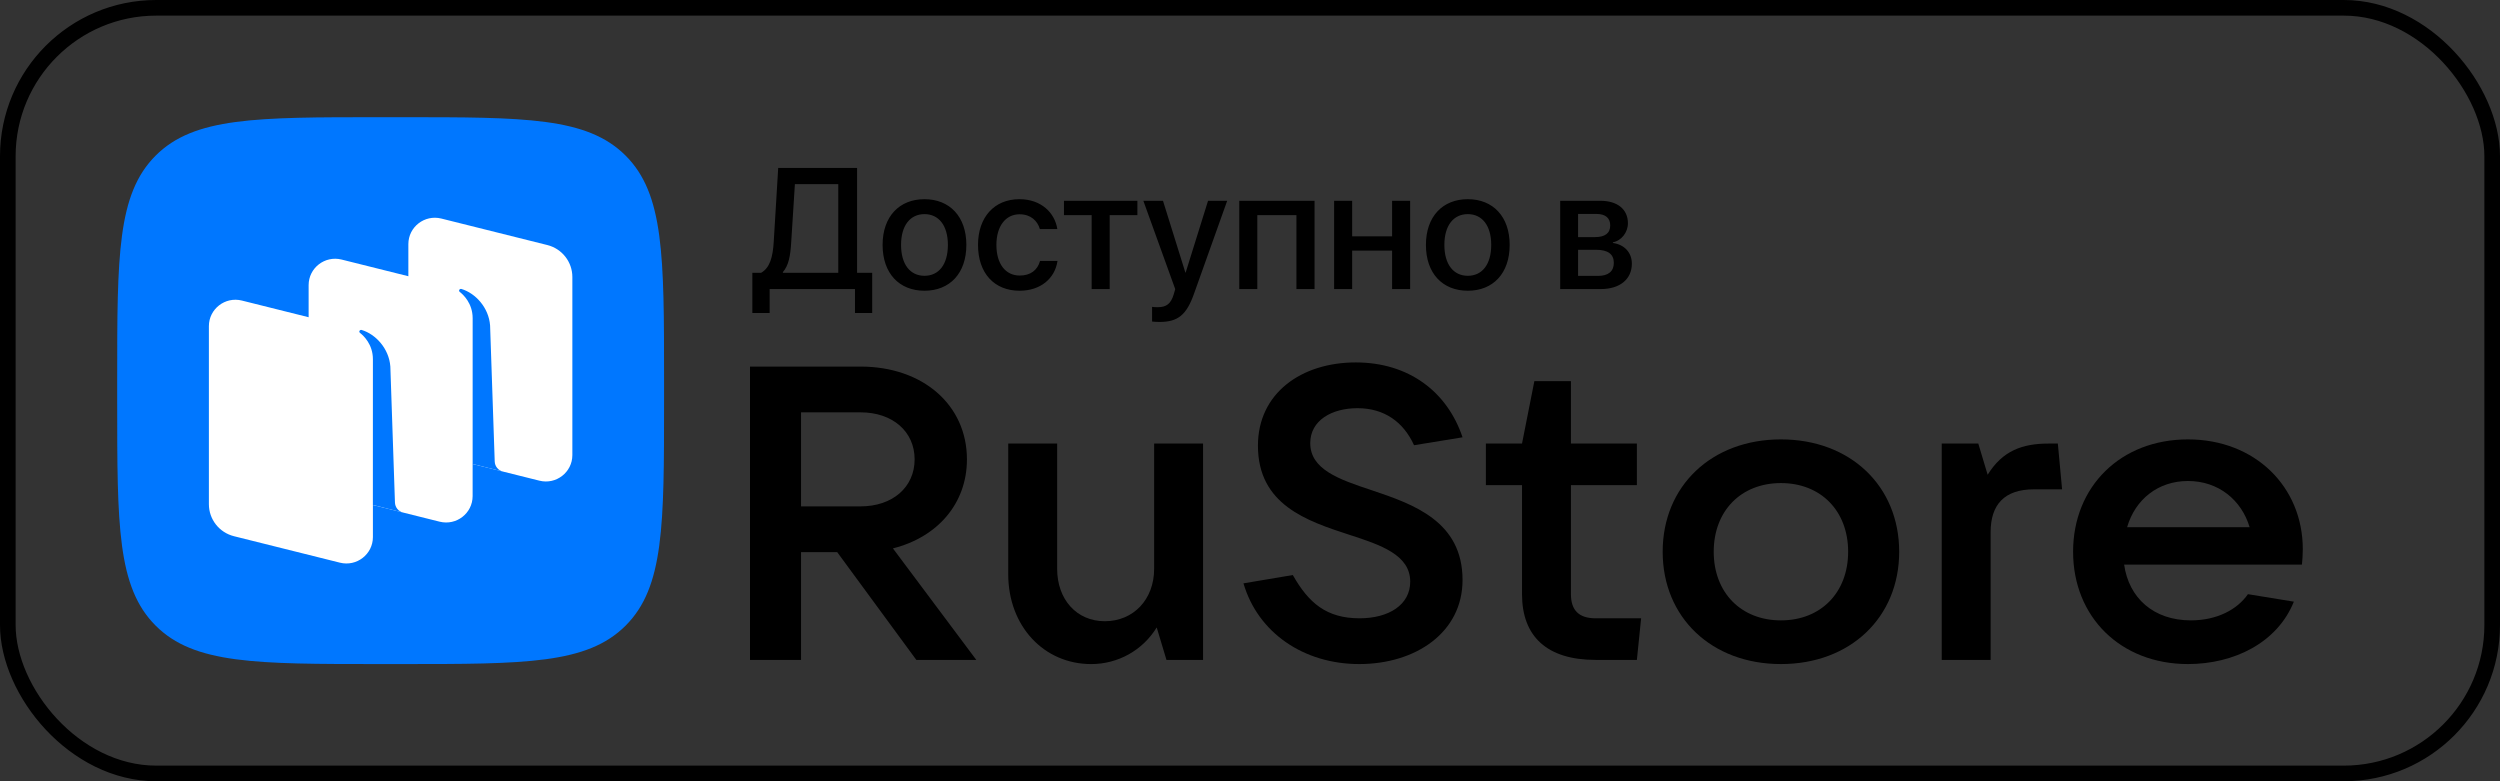 <?xml version="1.0" encoding="UTF-8"?> <svg xmlns="http://www.w3.org/2000/svg" width="160" height="50" viewBox="0 0 160 50" fill="none"><rect x="0" y="0" width="160" height="50" fill="#333333" stroke="none"/><rect x="0.5" y="0.5" width="159" height="49" rx="9.5" stroke="black"></rect><path d="M25.7 7.5C33.62 7.5 37.58 7.5 40.04 9.96C42.5 12.42 42.5 16.38 42.5 24.3V25.7C42.5 33.62 42.5 37.58 40.04 40.04C37.58 42.5 33.62 42.5 25.7 42.5H24.3C16.38 42.5 12.42 42.5 9.96 40.04C7.5 37.58 7.5 33.62 7.5 25.7V24.3C7.5 16.38 7.5 12.42 9.96 9.96C12.42 7.5 16.38 7.5 24.3 7.5H25.7Z" fill="#0077FF"></path><path d="M27.739 29.069C26.796 28.834 26.135 27.99 26.135 27.023V15.624C26.135 14.525 27.173 13.72 28.244 13.987L35.027 15.682C35.97 15.917 36.631 16.761 36.631 17.728V29.126C36.631 30.225 35.593 31.031 34.522 30.763L27.739 29.069Z" fill="white"></path><path d="M14.973 34.317C14.03 34.081 13.369 33.238 13.369 32.27V20.872C13.369 19.774 14.408 18.968 15.479 19.235L22.261 20.93C23.204 21.165 23.866 22.009 23.866 22.976V34.374C23.866 35.473 22.827 36.279 21.756 36.011L14.973 34.317Z" fill="white"></path><path d="M21.356 31.693C20.413 31.457 19.752 30.614 19.752 29.646V18.248C19.752 17.15 20.79 16.344 21.861 16.611L28.644 18.306C29.587 18.541 30.248 19.385 30.248 20.352V31.75C30.248 32.849 29.21 33.655 28.139 33.388L21.356 31.693Z" fill="white"></path><path d="M25.796 32.805C25.498 32.73 25.287 32.467 25.277 32.16L24.982 23.456C24.896 22.304 24.041 21.388 23.148 21.118C23.097 21.103 23.044 21.123 23.014 21.166C22.984 21.21 22.995 21.271 23.038 21.303C23.258 21.474 23.866 22.032 23.866 22.993L23.864 32.316L25.796 32.805Z" fill="#0077FF"></path><path d="M32.18 30.178C31.884 30.104 31.672 29.842 31.662 29.536L31.366 20.832C31.281 19.68 30.426 18.764 29.532 18.494C29.482 18.479 29.428 18.5 29.399 18.543C29.369 18.587 29.38 18.647 29.422 18.68C29.643 18.851 30.25 19.408 30.25 20.37L30.249 29.695L32.18 30.178Z" fill="#0077FF"></path><path d="M57.147 35.097C60.006 34.378 61.884 32.221 61.884 29.399C61.884 25.911 59.053 23.461 55.078 23.461H48V42.234H51.267V35.337H53.581L58.645 42.234H62.483L57.147 35.097ZM55.078 26.39C57.12 26.39 58.536 27.615 58.536 29.399C58.536 31.183 57.12 32.408 55.078 32.408H51.267V26.39H55.078Z" fill="black"></path><path d="M69.836 42.501C71.551 42.501 73.13 41.622 74.029 40.157L74.654 42.234H76.996V28.388H73.865V36.403C73.865 38.373 72.531 39.758 70.707 39.758C68.91 39.758 67.658 38.373 67.658 36.403V28.388H64.527V36.749C64.527 40.077 66.814 42.501 69.836 42.501Z" fill="black"></path><path d="M86.987 42.5C90.608 42.5 93.603 40.476 93.603 37.121C93.603 33.367 90.472 32.275 87.777 31.37C85.68 30.677 83.856 30.038 83.856 28.361C83.856 26.896 85.245 26.124 86.878 26.124C88.594 26.124 89.819 27.003 90.499 28.494L93.603 27.988C92.623 25.059 90.145 23.195 86.77 23.195C83.285 23.195 80.508 25.165 80.508 28.52C80.508 32.302 83.639 33.34 86.334 34.219C88.403 34.885 90.254 35.523 90.254 37.228C90.254 38.719 88.866 39.571 87.014 39.571C84.891 39.571 83.748 38.586 82.74 36.802L79.582 37.334C80.508 40.503 83.448 42.5 86.987 42.5Z" fill="black"></path><path d="M102.119 39.571C101.058 39.571 100.54 39.066 100.54 38.027V31.05H104.76V28.388H100.54V24.394H98.199L97.409 28.388H95.096V31.05H97.409V38.027C97.409 40.743 99.016 42.234 102.119 42.234H104.76L105.032 39.571H102.119Z" fill="black"></path><path d="M113.98 42.5C118.417 42.5 121.548 39.518 121.548 35.311C121.548 31.103 118.417 28.121 113.98 28.121C109.542 28.121 106.411 31.103 106.411 35.311C106.411 39.518 109.542 42.5 113.98 42.5ZM113.98 39.704C111.42 39.704 109.678 37.92 109.678 35.311C109.678 32.701 111.42 30.917 113.98 30.917C116.539 30.917 118.281 32.701 118.281 35.311C118.281 37.92 116.539 39.704 113.98 39.704Z" fill="black"></path><path d="M127.4 42.234V34.059C127.4 32.302 128.271 31.317 130.177 31.317H131.974L131.702 28.388H131.103C129.442 28.388 128.162 28.84 127.21 30.385L126.611 28.388H124.27V42.234H127.4Z" fill="black"></path><path d="M147.379 35.151C147.379 31.157 144.33 28.121 140.028 28.121C135.727 28.121 132.678 31.13 132.678 35.311C132.678 39.491 135.727 42.5 140.028 42.5C142.969 42.5 145.745 41.142 146.807 38.506L143.867 38.027C143.187 39.012 141.88 39.704 140.219 39.704C137.823 39.704 136.244 38.266 135.945 36.136H147.324C147.352 35.843 147.379 35.524 147.379 35.151ZM140.028 30.784C141.989 30.784 143.459 32.009 143.976 33.74H136.136C136.653 31.956 138.123 30.784 140.028 30.784Z" fill="black"></path><path d="M50.637 15.503C50.584 16.384 50.476 16.98 50.105 17.415V17.458H53.65V11.786H50.873L50.637 15.503ZM49.257 18.5V20.031H48.15V17.458H48.714C49.268 17.136 49.461 16.475 49.52 15.449L49.805 10.749H54.853V17.458H55.82V20.031H54.719V18.5H49.257ZM59.166 18.607C57.55 18.607 56.486 17.496 56.486 15.675C56.486 13.859 57.555 12.748 59.166 12.748C60.778 12.748 61.847 13.859 61.847 15.675C61.847 17.496 60.783 18.607 59.166 18.607ZM59.166 17.651C60.08 17.651 60.665 16.932 60.665 15.675C60.665 14.423 60.074 13.704 59.166 13.704C58.259 13.704 57.668 14.423 57.668 15.675C57.668 16.932 58.259 17.651 59.166 17.651ZM67.669 14.66H66.552C66.401 14.139 65.972 13.714 65.252 13.714C64.355 13.714 63.77 14.482 63.77 15.675C63.77 16.899 64.36 17.635 65.263 17.635C65.95 17.635 66.401 17.291 66.562 16.701H67.68C67.513 17.834 66.584 18.607 65.252 18.607C63.635 18.607 62.593 17.485 62.593 15.675C62.593 13.902 63.635 12.748 65.241 12.748C66.638 12.748 67.508 13.618 67.669 14.66ZM72.793 12.85V13.768H71.02V18.5H69.866V13.768H68.093V12.85H72.793ZM74.206 20.605C74.114 20.605 73.819 20.595 73.733 20.579V19.639C73.819 19.66 74.012 19.66 74.109 19.66C74.651 19.66 74.936 19.435 75.113 18.855C75.113 18.844 75.215 18.511 75.215 18.505L73.174 12.85H74.431L75.865 17.447H75.881L77.315 12.85H78.54L76.418 18.795C75.935 20.165 75.382 20.605 74.206 20.605ZM82.971 18.5V13.768H80.468V18.5H79.314V12.85H84.131V18.5H82.971ZM89.094 18.5V16.04H86.538V18.5H85.383V12.85H86.538V15.127H89.094V12.85H90.249V18.5H89.094ZM93.939 18.607C92.322 18.607 91.259 17.496 91.259 15.675C91.259 13.859 92.328 12.748 93.939 12.748C95.55 12.748 96.619 13.859 96.619 15.675C96.619 17.496 95.556 18.607 93.939 18.607ZM93.939 17.651C94.852 17.651 95.438 16.932 95.438 15.675C95.438 14.423 94.847 13.704 93.939 13.704C93.031 13.704 92.44 14.423 92.44 15.675C92.44 16.932 93.031 17.651 93.939 17.651ZM102.184 13.693H100.997V15.175H102.071C102.726 15.175 103.054 14.923 103.054 14.423C103.054 13.956 102.748 13.693 102.184 13.693ZM102.146 15.986H100.997V17.657H102.275C102.93 17.657 103.285 17.367 103.285 16.824C103.285 16.266 102.909 15.986 102.146 15.986ZM99.853 18.5V12.85H102.42C103.521 12.85 104.187 13.398 104.187 14.289C104.187 14.874 103.768 15.406 103.226 15.508V15.551C103.956 15.648 104.439 16.164 104.439 16.873C104.439 17.866 103.677 18.5 102.452 18.5H99.853Z" fill="black"></path></svg> 